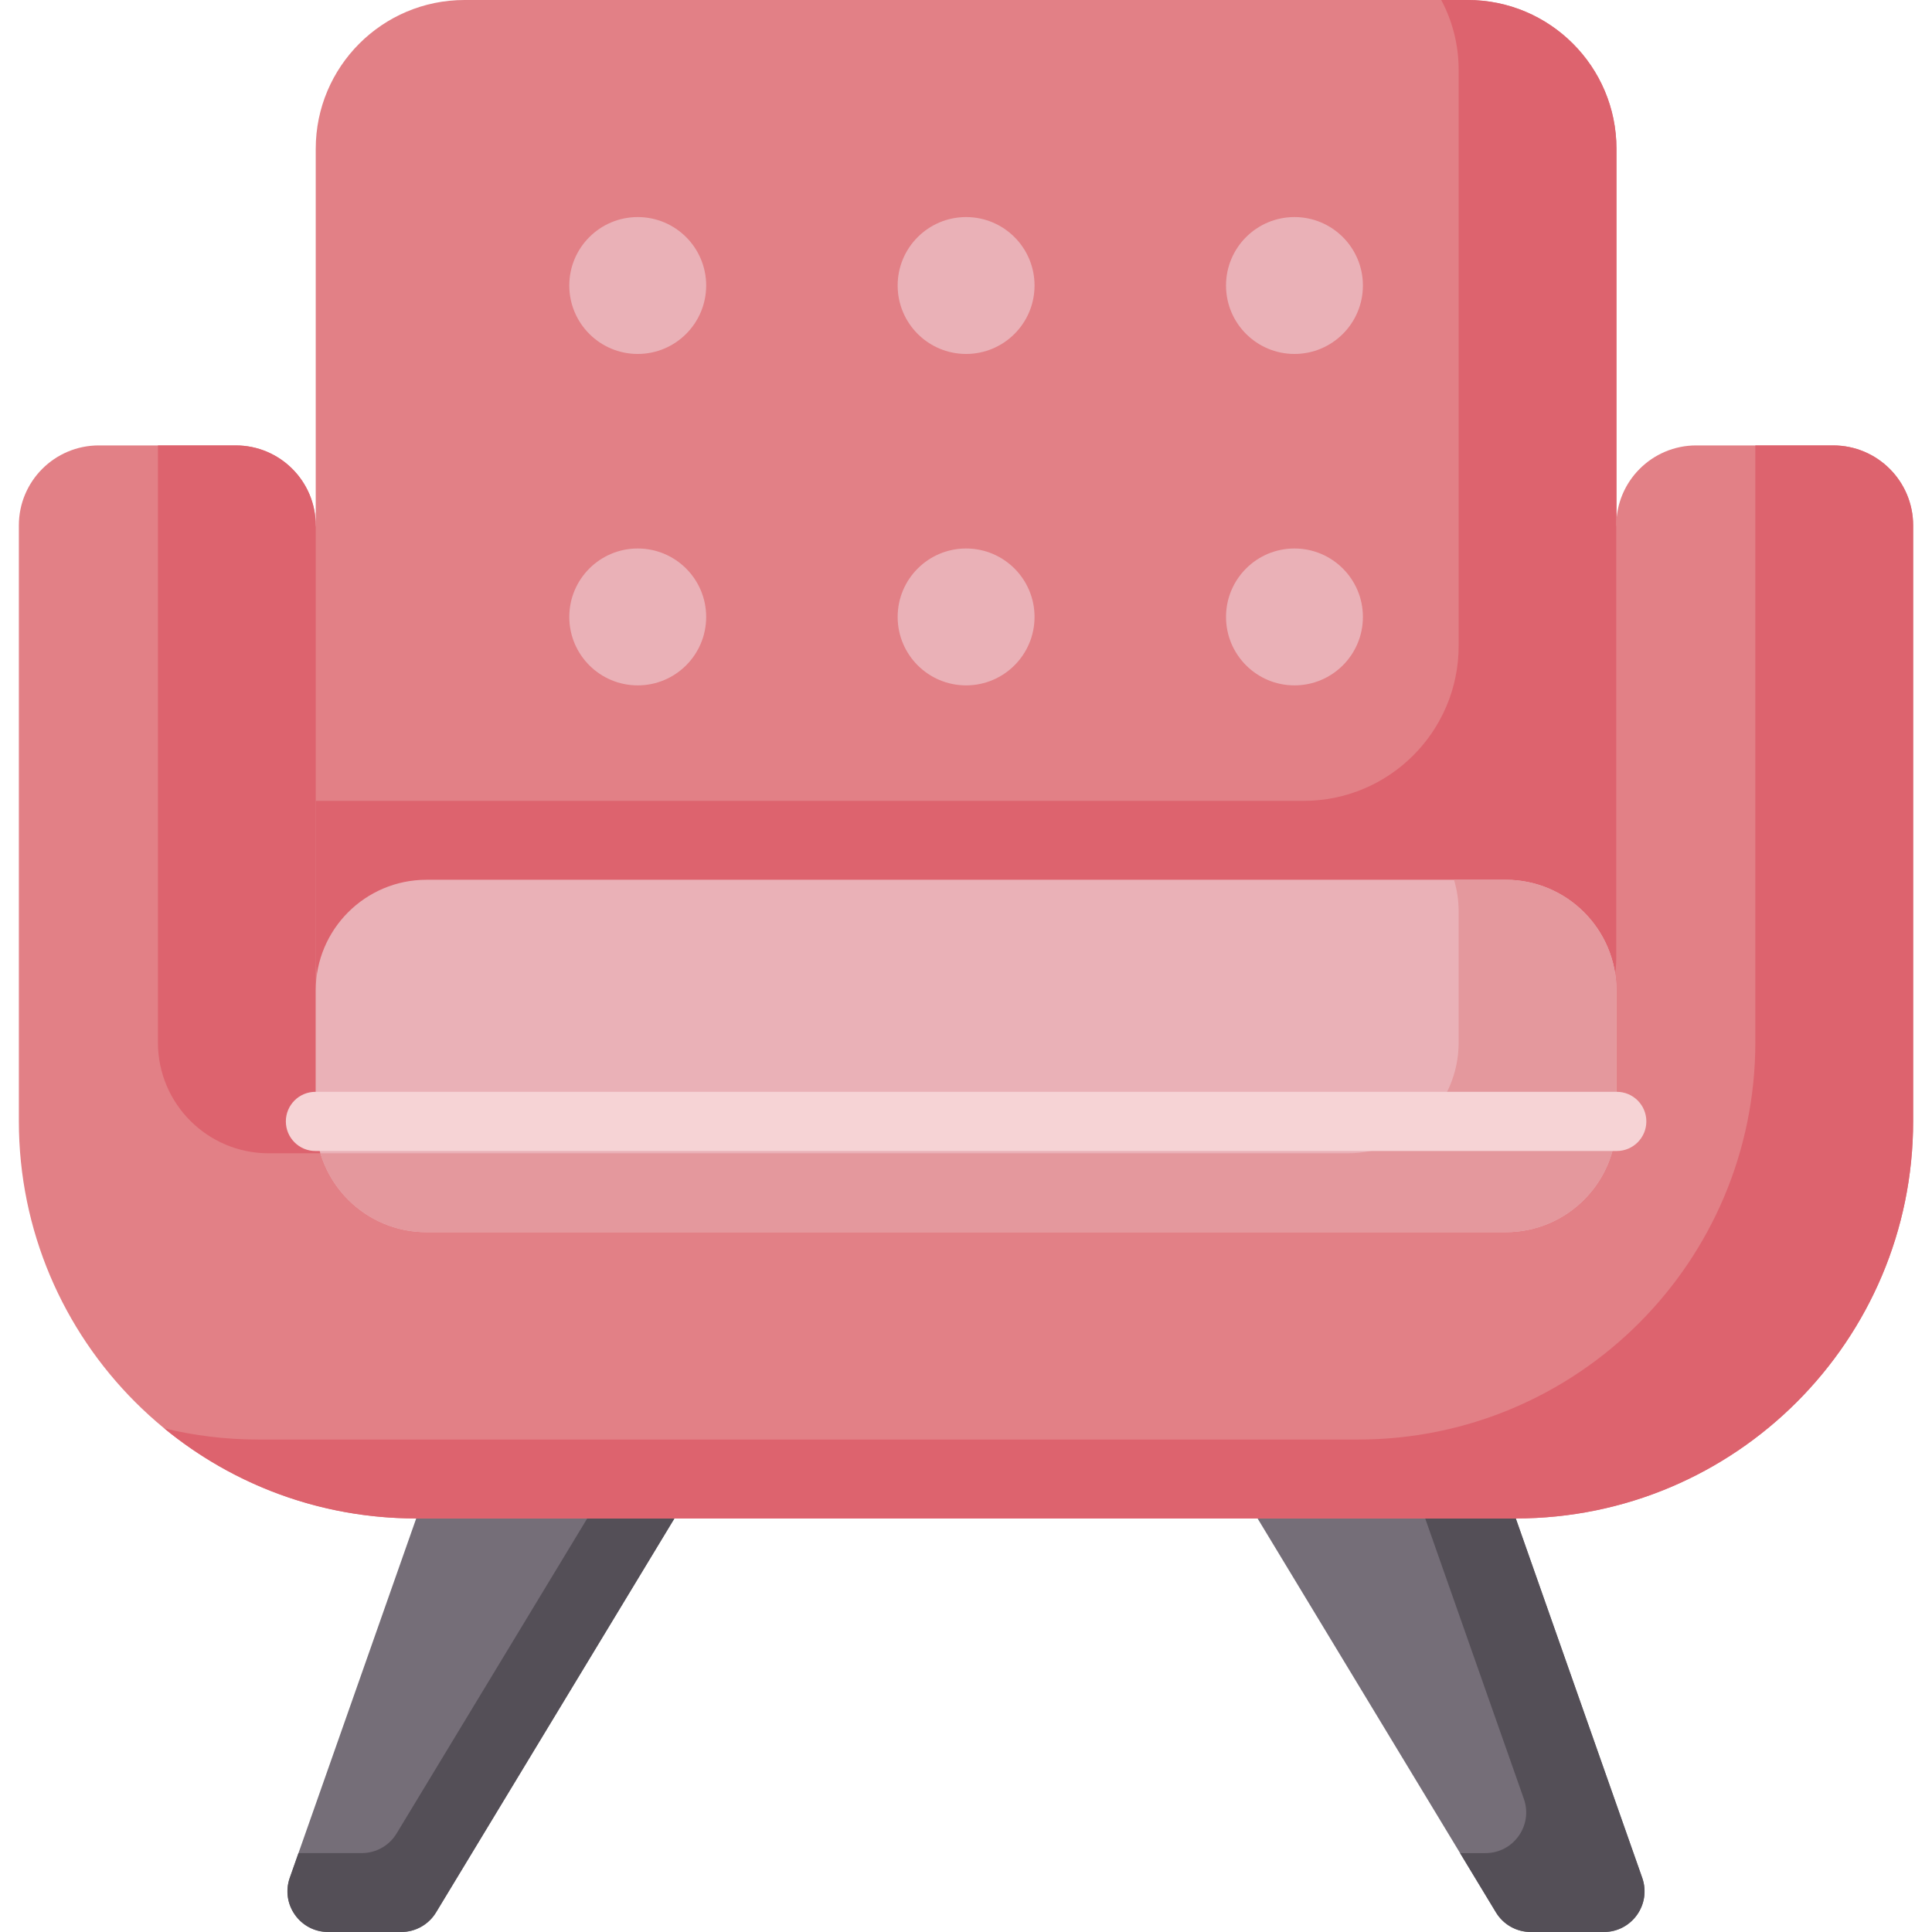 <?xml version="1.0" encoding="UTF-8"?>
<svg xmlns="http://www.w3.org/2000/svg" id="Capa_1" height="512" viewBox="0 0 512 512" width="512">
  <g>
    <path d="m106.333 512h-19.366c-7.435 0-12.639-7.348-10.172-14.361l33.503-95.233 31.015-12.959 37.414 12.959-63.169 104.394c-1.952 3.228-5.451 5.2-9.225 5.2z" fill="#756e78"></path>
    <path d="m405.667 512h19.366c7.435 0 12.639-7.348 10.172-14.361l-33.503-95.233-35.798-9.109-32.631 9.109 63.169 104.394c1.952 3.228 5.451 5.2 9.225 5.2z" fill="#756e78"></path>
    <path d="m155.62 402.405-50.516 83.484c-1.953 3.228-5.452 5.201-9.226 5.201h-16.779l-2.304 6.549c-2.467 7.013 2.737 14.361 10.172 14.361h19.367c3.773 0 7.272-1.972 9.226-5.201l63.169-104.394-9.722-6.877z" fill="#544f57"></path>
    <path d="m435.205 497.638-33.503-95.233-12.941-9.109-11.068 9.109 26.147 74.323c2.467 7.014-2.737 14.362-10.172 14.362h-6.732l9.506 15.71c1.953 3.228 5.452 5.201 9.226 5.201h19.367c7.433-.001 12.637-7.349 10.17-14.363z" fill="#544f57"></path>
    <path d="m123.112 0h265.828c21.782 0 39.44 17.658 39.44 39.44v99.797l36.803 123.268h-418.313l36.803-123.268v-99.797c0-21.782 17.657-39.44 39.439-39.44z" fill="#e28086"></path>
    <path d="m388.94 0h-6.997c2.946 5.524 4.616 11.832 4.616 18.529v152.608c0 22.7-18.402 41.102-41.102 41.102h-274.932l13.148 50.266h362.477l-17.771-123.268v-99.797c0-21.782-17.657-39.44-39.439-39.44z" fill="#dd636e"></path>
    <path d="m428.327 139.237v114.64c0 16.212-13.143 29.355-29.355 29.355h-285.944c-16.213 0-29.355-13.143-29.355-29.355v-114.64c0-11.707-9.49-21.197-21.197-21.197h-36.282c-11.707 0-21.197 9.49-21.197 21.197v157.867c0 58.156 47.145 105.301 105.301 105.301h291.404c58.156 0 105.301-47.145 105.301-105.301v-157.867c0-11.707-9.49-21.197-21.197-21.197h-36.282c-11.707 0-21.197 9.49-21.197 21.197z" fill="#e28086"></path>
    <path d="m41.852 118.326v157.954c0 16.213 13.143 29.355 29.355 29.355h13.699c-.802-2.675-1.233-5.509-1.233-8.445v-157.953c0-11.707-9.49-21.197-21.197-21.197h-20.626c.001.095.002.191.002.286z" fill="#dd636e"></path>
    <path d="m485.806 118.04h-20.626c.001.095.002.191.002.287v157.867c0 58.156-47.145 105.301-105.301 105.301h-291.404c-8.603 0-16.965-1.032-24.969-2.978 18.174 14.927 41.436 23.889 66.79 23.889h291.404c58.156 0 105.301-47.145 105.301-105.301v-157.868c0-11.707-9.49-21.197-21.197-21.197z" fill="#dd636e"></path>
    <path d="m399.024 233.149h-285.996c-16.213 0-29.355 13.143-29.355 29.355v34.68c0 16.216 13.145 29.361 29.361 29.361h285.984c16.216 0 29.361-13.145 29.361-29.361v-34.68c0-16.212-13.142-29.355-29.355-29.355z" fill="#eab1b7"></path>
    <path d="m399.024 233.149h-13.699c.802 2.675 1.233 5.509 1.233 8.445v34.68c0 16.216-13.145 29.361-29.361 29.361h-272.289c3.629 12.096 14.848 20.91 28.126 20.91h285.984c16.216 0 29.361-13.145 29.361-29.361v-34.68c0-16.212-13.142-29.355-29.355-29.355z" fill="#e4989d"></path>
    <g fill="#eab1b7">
      <circle cx="169.005" cy="75.663" r="18.138"></circle>
      <circle cx="256.026" cy="75.663" r="18.138"></circle>
      <circle cx="343.047" cy="75.663" r="18.138"></circle>
      <circle cx="169.005" cy="163.493" r="18.138"></circle>
      <circle cx="256.026" cy="163.493" r="18.138"></circle>
      <circle cx="343.047" cy="163.493" r="18.138"></circle>
    </g>
    <path d="m428.458 305.026h-344.864c-4.331 0-7.841-3.51-7.841-7.841s3.511-7.841 7.841-7.841h344.865c4.331 0 7.841 3.51 7.841 7.841s-3.511 7.841-7.842 7.841z" fill="#f6d3d5"></path>
  </g>
</svg>
